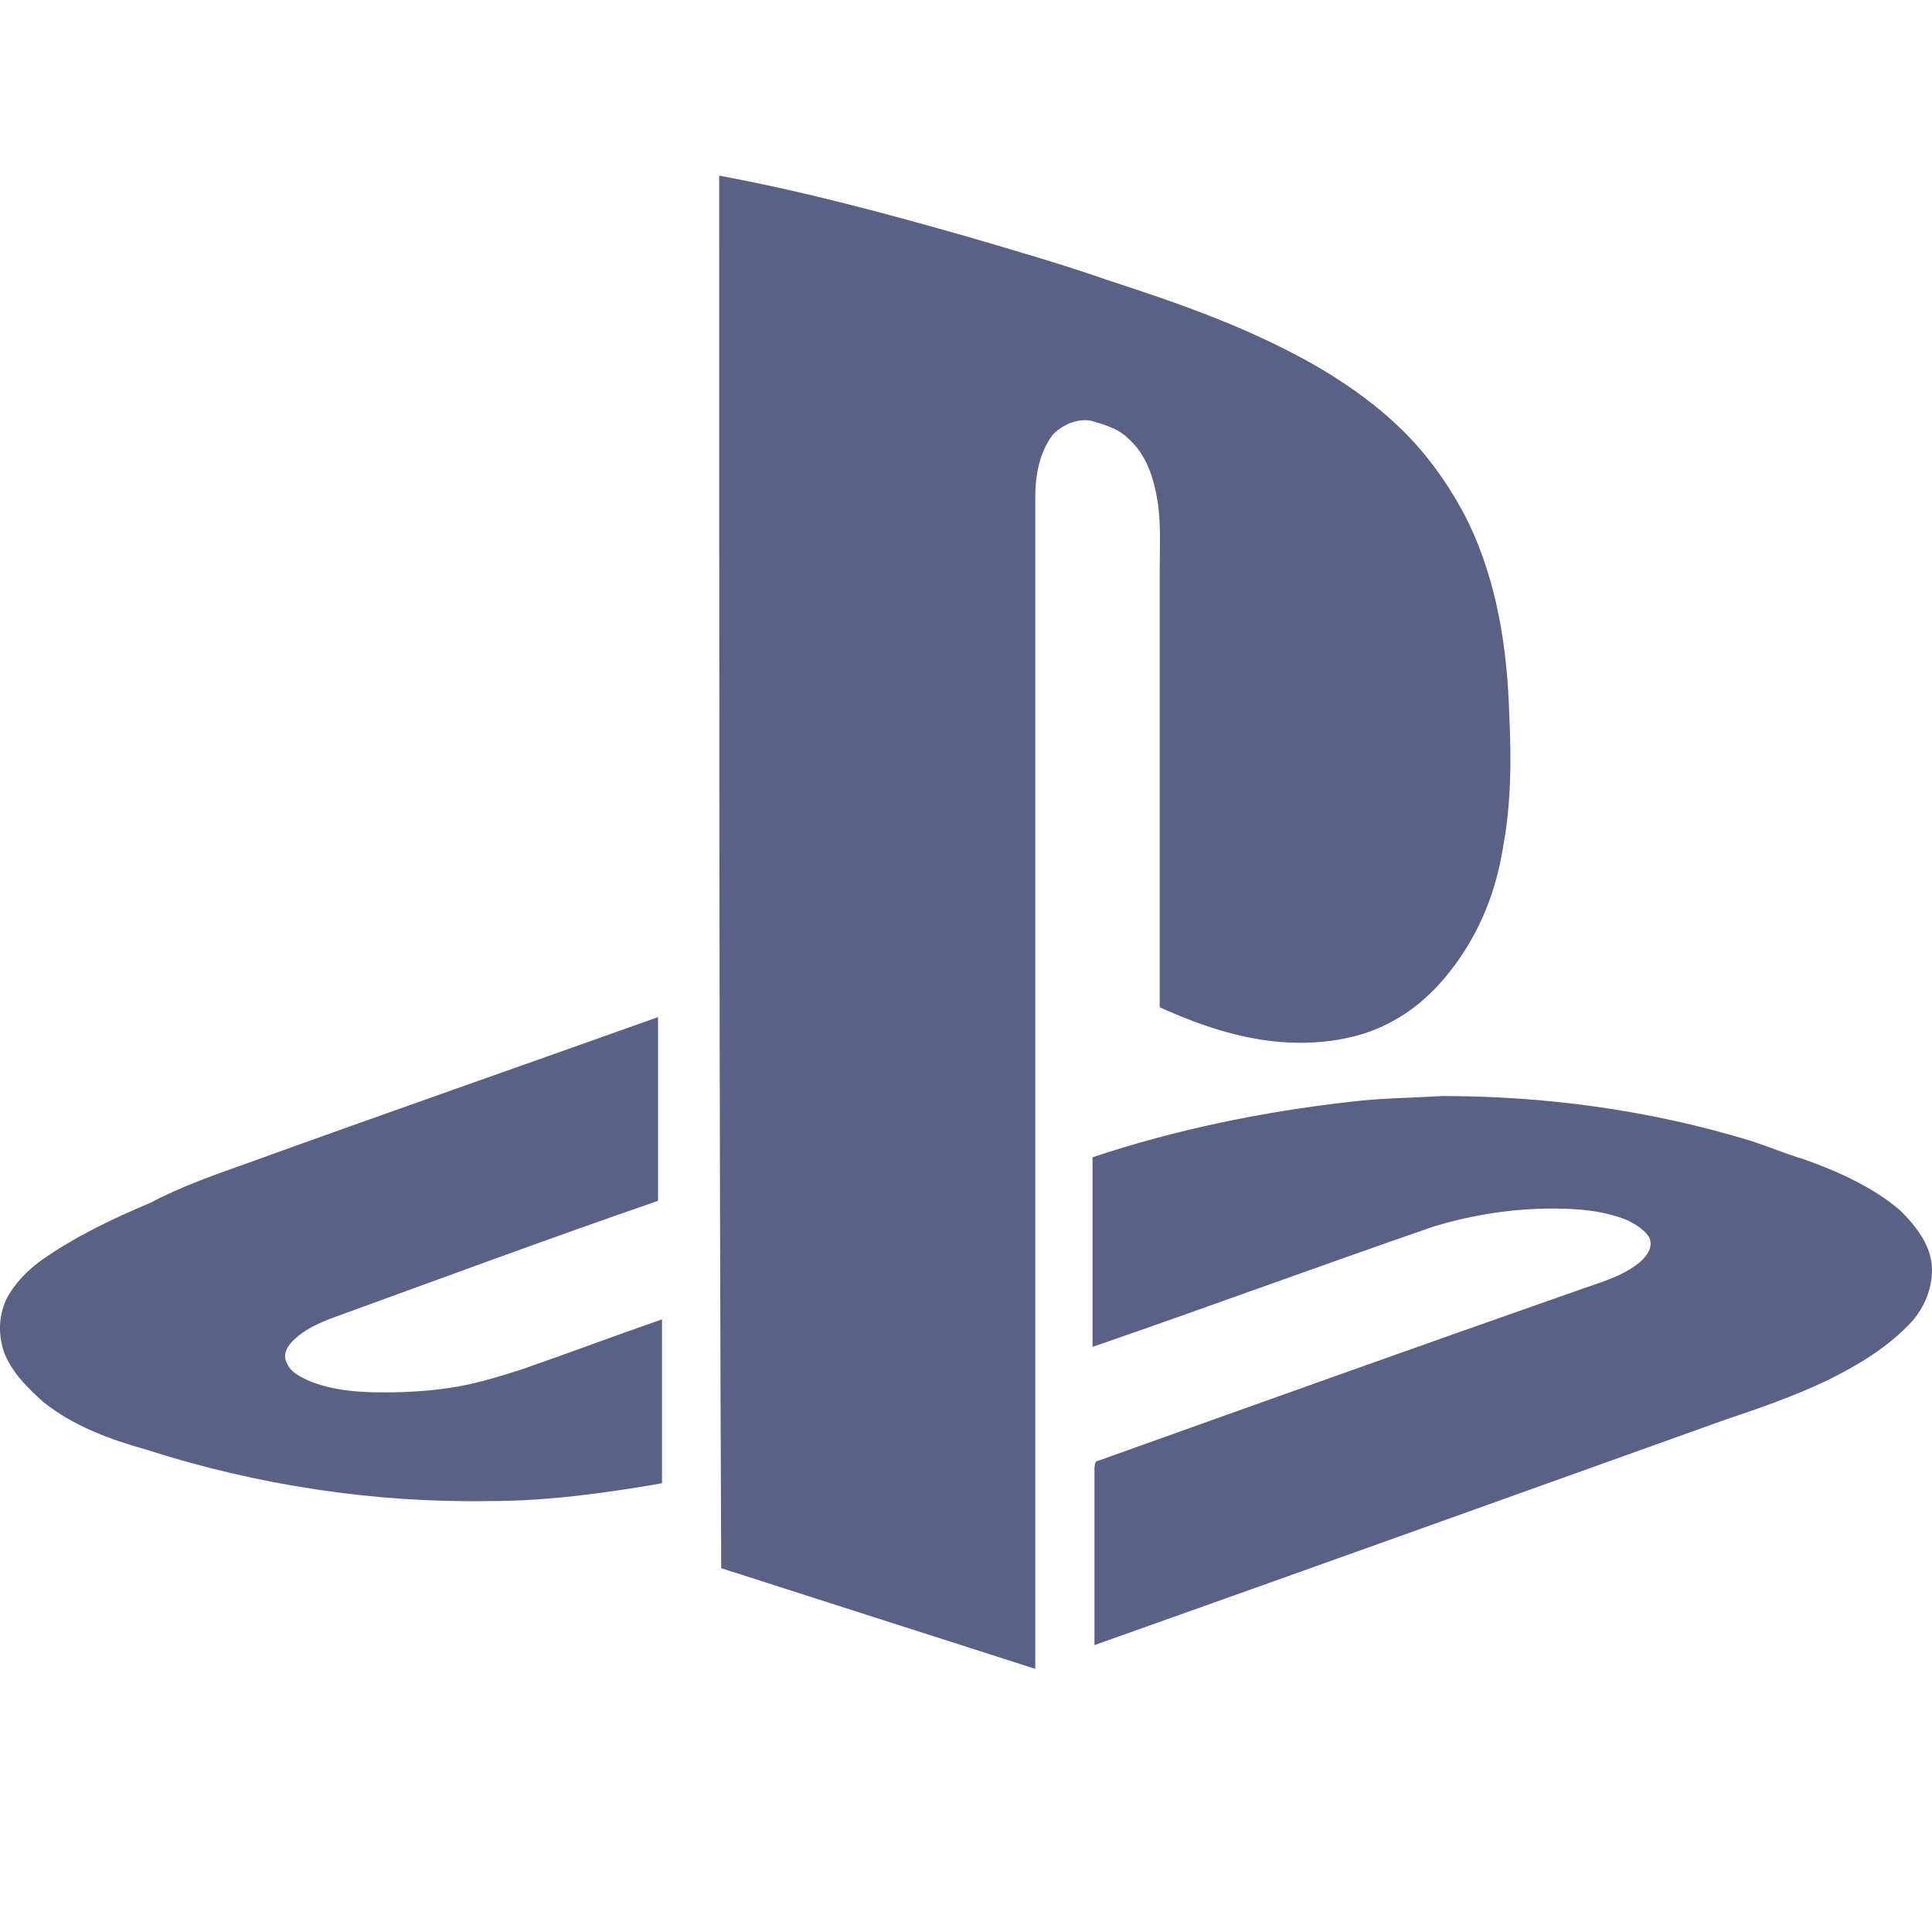 <svg width="20" height="20" viewBox="0 0 20 20" fill="none" xmlns="http://www.w3.org/2000/svg">
<path d="M7.445 1.818C8.325 1.982 9.163 2.207 10.022 2.452C10.512 2.595 11.003 2.738 11.473 2.902C12.23 3.147 12.986 3.413 13.682 3.822C13.988 4.006 14.275 4.211 14.54 4.476C14.806 4.742 15.031 5.069 15.195 5.397C15.502 6.03 15.604 6.726 15.624 7.4C15.645 7.85 15.645 8.3 15.563 8.75C15.502 9.138 15.379 9.506 15.154 9.854C14.97 10.14 14.725 10.406 14.418 10.57C14.132 10.733 13.784 10.795 13.457 10.795C12.946 10.795 12.455 10.631 12.005 10.427C12.005 8.914 12.005 7.4 12.005 5.908C12.005 5.642 12.025 5.356 11.964 5.09C11.923 4.885 11.841 4.681 11.678 4.538C11.576 4.436 11.432 4.395 11.289 4.354C11.146 4.333 11.003 4.395 10.901 4.497C10.758 4.681 10.717 4.926 10.717 5.151C10.717 9.2 10.717 13.228 10.717 17.276C9.633 16.929 8.549 16.581 7.466 16.234C7.445 11.428 7.445 6.623 7.445 1.818Z" fill="#596184"/>
<path d="M2.559 12.042C3.97 11.531 5.38 11.04 6.812 10.529C6.812 11.081 6.812 11.633 6.812 12.206C6.812 12.288 6.812 12.349 6.812 12.431C5.687 12.819 4.583 13.228 3.458 13.637C3.295 13.699 3.152 13.76 3.029 13.883C2.968 13.944 2.927 14.026 2.968 14.107C3.009 14.21 3.111 14.251 3.193 14.292C3.438 14.394 3.704 14.414 3.97 14.414C4.256 14.414 4.563 14.394 4.849 14.332C5.033 14.292 5.237 14.23 5.421 14.169C5.892 14.005 6.382 13.821 6.853 13.658C6.853 14.128 6.853 14.598 6.853 15.069C6.853 15.171 6.853 15.253 6.853 15.355C6.26 15.457 5.667 15.539 5.074 15.539C3.867 15.559 2.661 15.375 1.516 15.007C1.148 14.905 0.759 14.762 0.453 14.517C0.289 14.373 0.126 14.21 0.044 14.005C-0.018 13.821 -0.018 13.637 0.064 13.453C0.146 13.29 0.289 13.146 0.432 13.044C0.78 12.799 1.168 12.615 1.557 12.451C1.864 12.288 2.211 12.165 2.559 12.042Z" fill="#596184"/>
<path d="M13.968 11.407C14.295 11.366 14.622 11.366 14.929 11.346C15.992 11.346 17.055 11.489 18.078 11.796C18.282 11.857 18.466 11.939 18.671 12C19.018 12.123 19.386 12.286 19.673 12.532C19.836 12.695 20 12.9 20 13.145C20 13.35 19.918 13.534 19.795 13.677C19.55 13.943 19.243 14.127 18.916 14.29C18.569 14.454 18.221 14.576 17.853 14.699C15.685 15.476 13.518 16.253 11.33 17.03C11.33 16.417 11.33 15.824 11.33 15.21C11.33 15.19 11.33 15.149 11.351 15.128C13.007 14.536 14.663 13.943 16.299 13.37C16.524 13.288 16.769 13.227 16.953 13.084C17.035 13.022 17.117 12.92 17.076 12.818C17.035 12.736 16.933 12.675 16.851 12.634C16.606 12.532 16.34 12.511 16.074 12.511C15.665 12.511 15.256 12.572 14.847 12.695C13.661 13.104 12.496 13.534 11.31 13.943C11.31 13.288 11.31 12.634 11.31 11.98C12.169 11.693 13.068 11.509 13.968 11.407Z" fill="#596184"/>
</svg>
